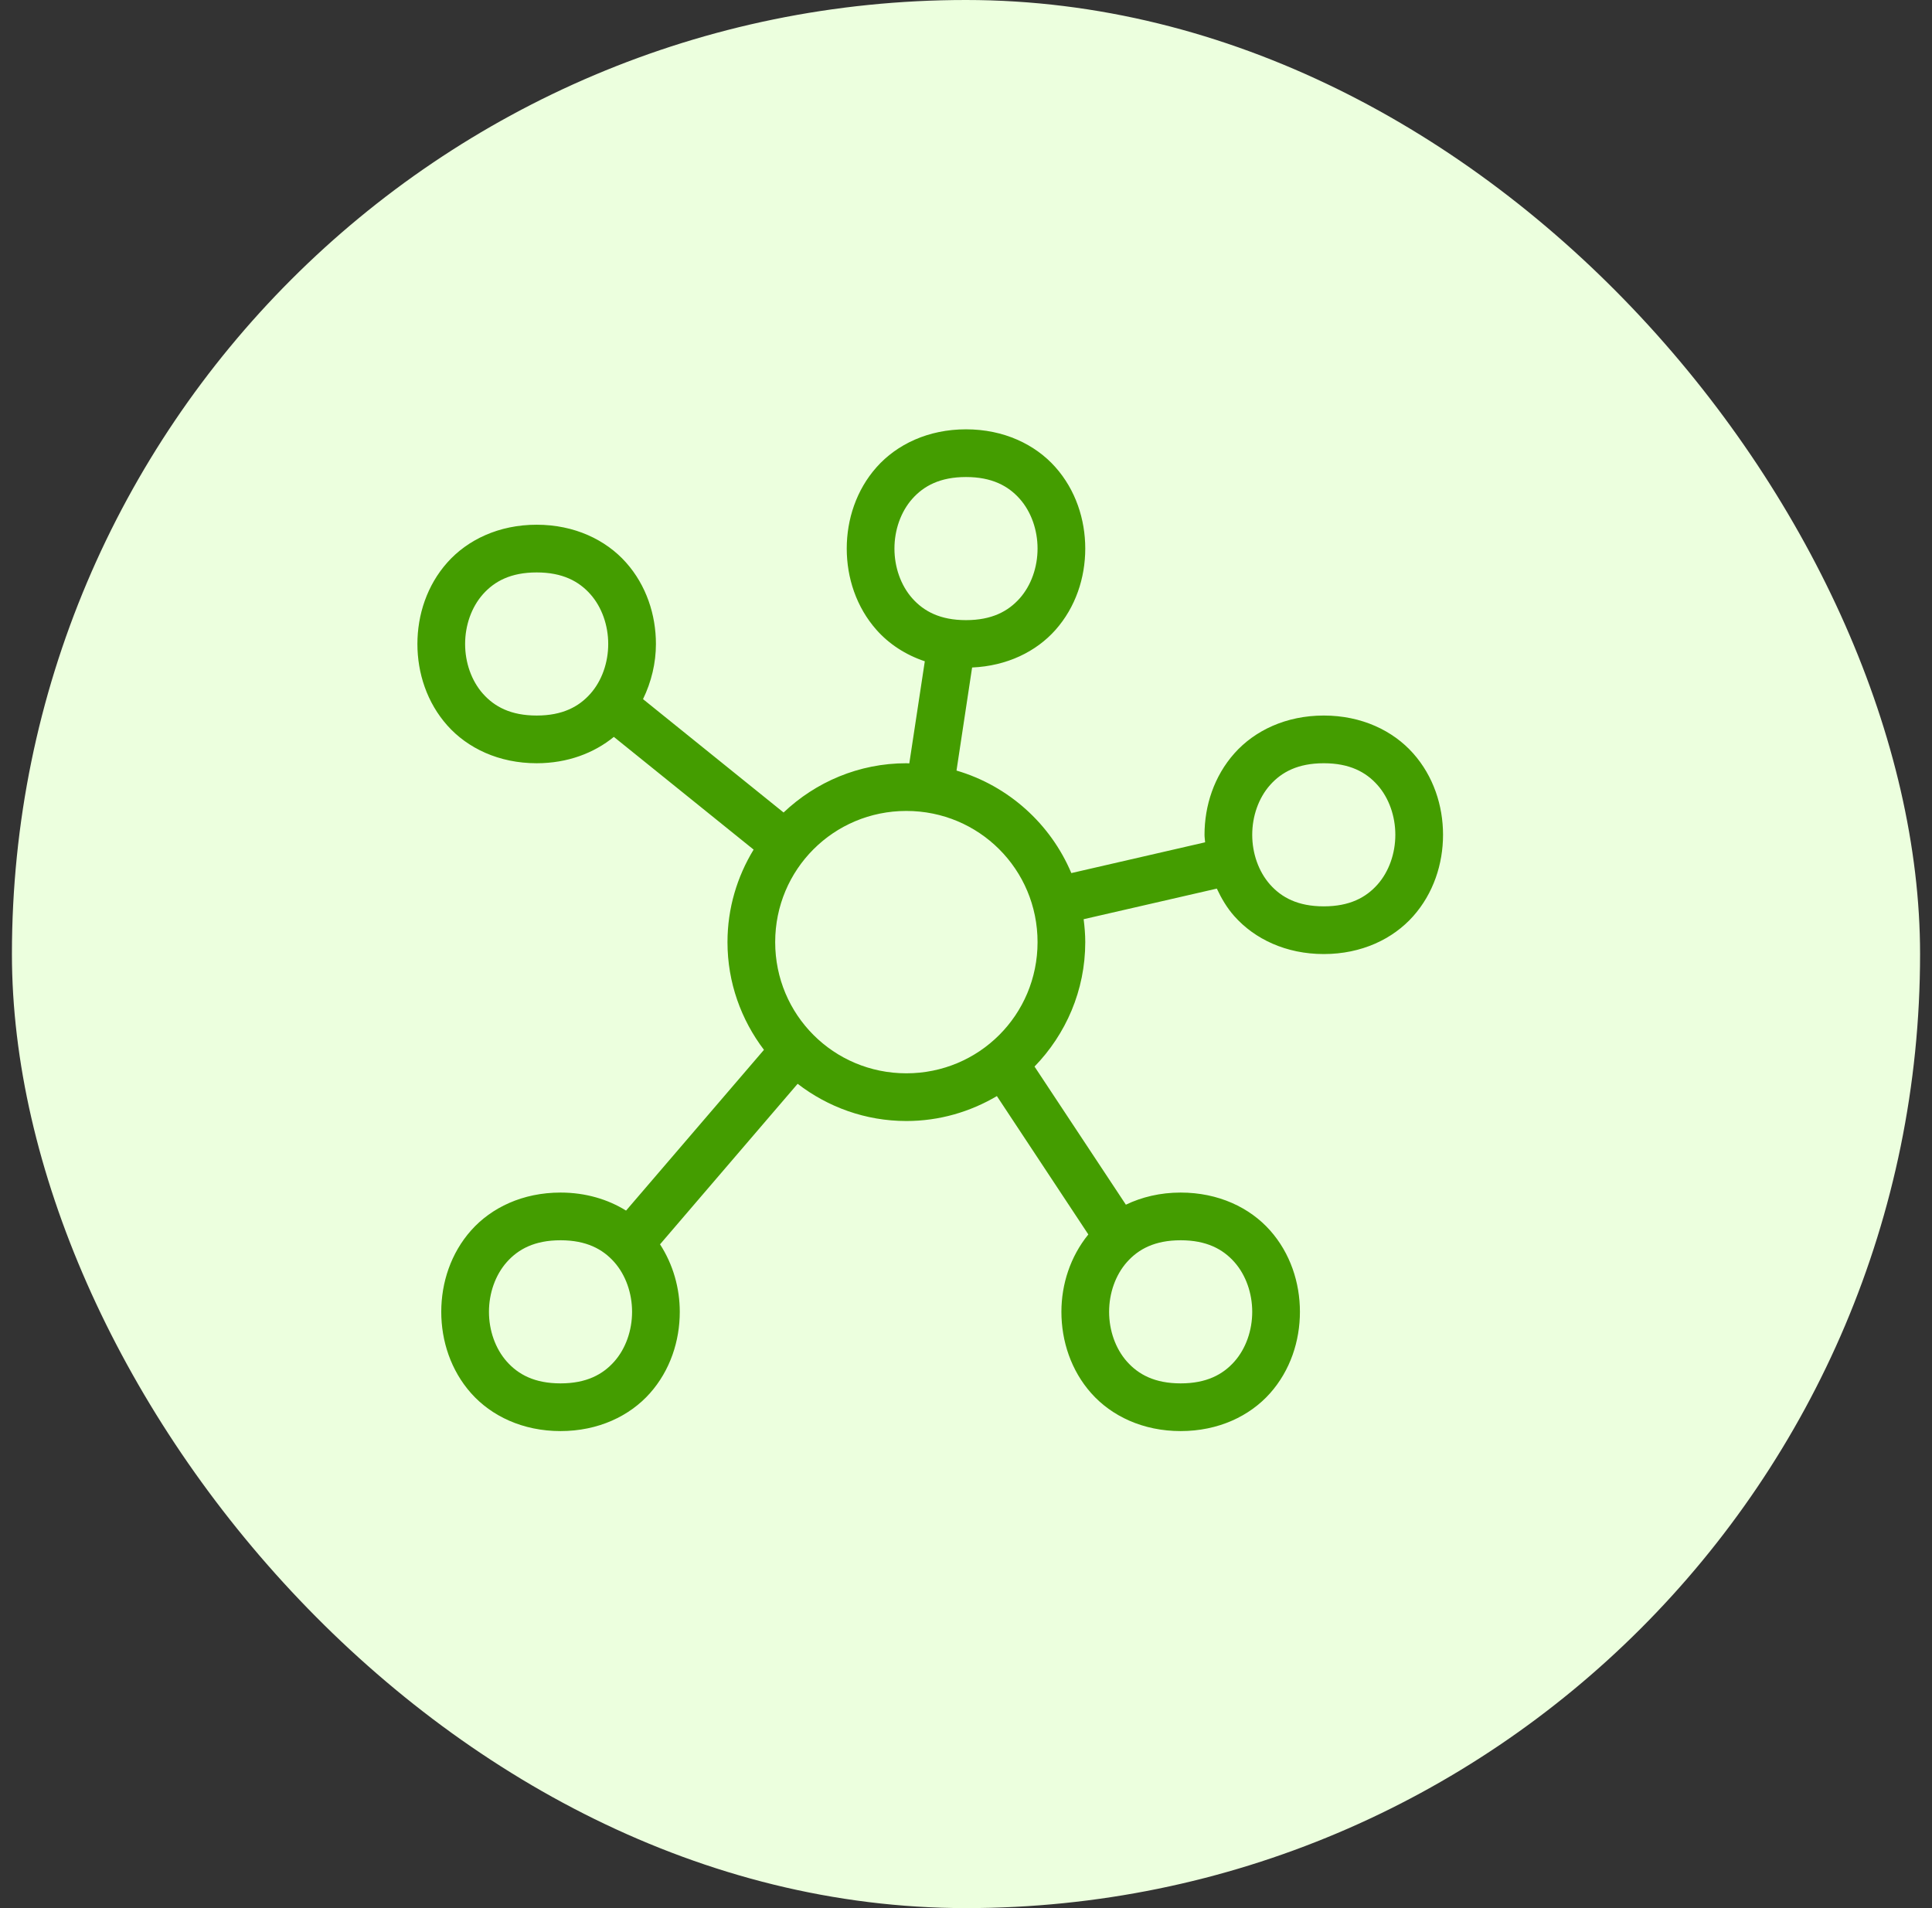 <svg width="81" height="80" viewBox="0 0 81 80" fill="none" xmlns="http://www.w3.org/2000/svg">
<rect x="0" y="0" width="81" height="80" fill="#333333" stroke="none"/>
<rect x="0.5" width="80" height="80" rx="40" fill="#ECFFDE"/>
<path d="M40.5 18C38.917 18 37.602 18.63 36.752 19.586C35.902 20.542 35.5 21.778 35.5 23C35.5 24.222 35.902 25.458 36.752 26.414C37.268 26.995 37.958 27.453 38.773 27.725L38.123 32.006C38.082 32.005 38.041 32 38 32C36.008 32 34.197 32.789 32.852 34.065L26.959 29.312C27.311 28.587 27.5 27.795 27.5 27C27.5 25.778 27.098 24.542 26.248 23.586C25.398 22.63 24.083 22 22.5 22C20.917 22 19.602 22.63 18.752 23.586C17.902 24.542 17.5 25.778 17.5 27C17.5 28.222 17.902 29.458 18.752 30.414C19.602 31.37 20.917 32 22.5 32C23.796 32 24.908 31.572 25.736 30.895L31.596 35.621C30.905 36.755 30.5 38.08 30.5 39.5C30.5 41.195 31.074 42.757 32.029 44.016L26.248 50.756C25.489 50.285 24.556 50 23.5 50C21.917 50 20.602 50.63 19.752 51.586C18.902 52.542 18.5 53.778 18.5 55C18.5 56.222 18.902 57.458 19.752 58.414C20.602 59.37 21.917 60 23.5 60C25.083 60 26.398 59.37 27.248 58.414C28.098 57.458 28.5 56.222 28.5 55C28.5 54.011 28.223 53.021 27.672 52.17L33.441 45.44C34.707 46.414 36.286 47 38 47C39.385 47 40.679 46.614 41.795 45.955L45.629 51.756C44.873 52.687 44.5 53.846 44.5 55C44.5 56.222 44.902 57.458 45.752 58.414C46.602 59.37 47.917 60 49.5 60C51.083 60 52.398 59.37 53.248 58.414C54.098 57.458 54.5 56.222 54.5 55C54.5 53.778 54.098 52.542 53.248 51.586C52.398 50.63 51.083 50 49.5 50C48.644 50 47.871 50.188 47.203 50.508L43.373 44.717C44.686 43.365 45.5 41.526 45.5 39.5C45.5 39.174 45.472 38.854 45.432 38.539L51.016 37.256C51.209 37.667 51.44 38.064 51.752 38.414C52.602 39.37 53.917 40 55.5 40C57.083 40 58.398 39.37 59.248 38.414C60.098 37.458 60.5 36.222 60.5 35C60.5 33.778 60.098 32.542 59.248 31.586C58.398 30.63 57.083 30 55.5 30C53.917 30 52.602 30.63 51.752 31.586C50.902 32.542 50.5 33.778 50.5 35C50.5 35.105 50.519 35.209 50.525 35.315L44.916 36.605C44.046 34.54 42.276 32.944 40.102 32.307L40.756 27.986C42.223 27.922 43.445 27.317 44.248 26.414C45.098 25.458 45.5 24.222 45.5 23C45.5 21.778 45.098 20.542 44.248 19.586C43.398 18.63 42.083 18 40.5 18ZM40.5 20C41.583 20 42.269 20.37 42.752 20.914C43.235 21.458 43.5 22.222 43.5 23C43.5 23.778 43.235 24.542 42.752 25.086C42.269 25.63 41.583 26 40.5 26C39.417 26 38.731 25.63 38.248 25.086C37.765 24.542 37.5 23.778 37.5 23C37.5 22.222 37.765 21.458 38.248 20.914C38.731 20.37 39.417 20 40.5 20ZM22.5 24C23.583 24 24.269 24.37 24.752 24.914C25.235 25.458 25.5 26.222 25.5 27C25.5 27.778 25.235 28.542 24.752 29.086C24.269 29.63 23.583 30 22.5 30C21.417 30 20.731 29.63 20.248 29.086C19.765 28.542 19.5 27.778 19.5 27C19.5 26.222 19.765 25.458 20.248 24.914C20.731 24.37 21.417 24 22.5 24ZM55.5 32C56.583 32 57.269 32.37 57.752 32.914C58.235 33.458 58.5 34.222 58.5 35C58.5 35.778 58.235 36.542 57.752 37.086C57.269 37.63 56.583 38 55.5 38C54.417 38 53.731 37.63 53.248 37.086C52.765 36.542 52.5 35.778 52.5 35C52.5 34.222 52.765 33.458 53.248 32.914C53.731 32.37 54.417 32 55.5 32ZM38 34C41.049 34 43.5 36.451 43.5 39.5C43.5 42.549 41.049 45 38 45C34.951 45 32.5 42.549 32.5 39.5C32.5 36.451 34.951 34 38 34ZM23.5 52C24.583 52 25.269 52.37 25.752 52.914C26.235 53.458 26.5 54.222 26.5 55C26.5 55.778 26.235 56.542 25.752 57.086C25.269 57.63 24.583 58 23.5 58C22.417 58 21.731 57.63 21.248 57.086C20.765 56.542 20.5 55.778 20.5 55C20.5 54.222 20.765 53.458 21.248 52.914C21.731 52.37 22.417 52 23.5 52ZM49.5 52C50.583 52 51.269 52.37 51.752 52.914C52.235 53.458 52.5 54.222 52.5 55C52.5 55.778 52.235 56.542 51.752 57.086C51.269 57.63 50.583 58 49.5 58C48.417 58 47.731 57.63 47.248 57.086C46.765 56.542 46.5 55.778 46.5 55C46.5 54.222 46.765 53.458 47.248 52.914C47.731 52.37 48.417 52 49.5 52Z" fill="#449D00"/>
</svg>
